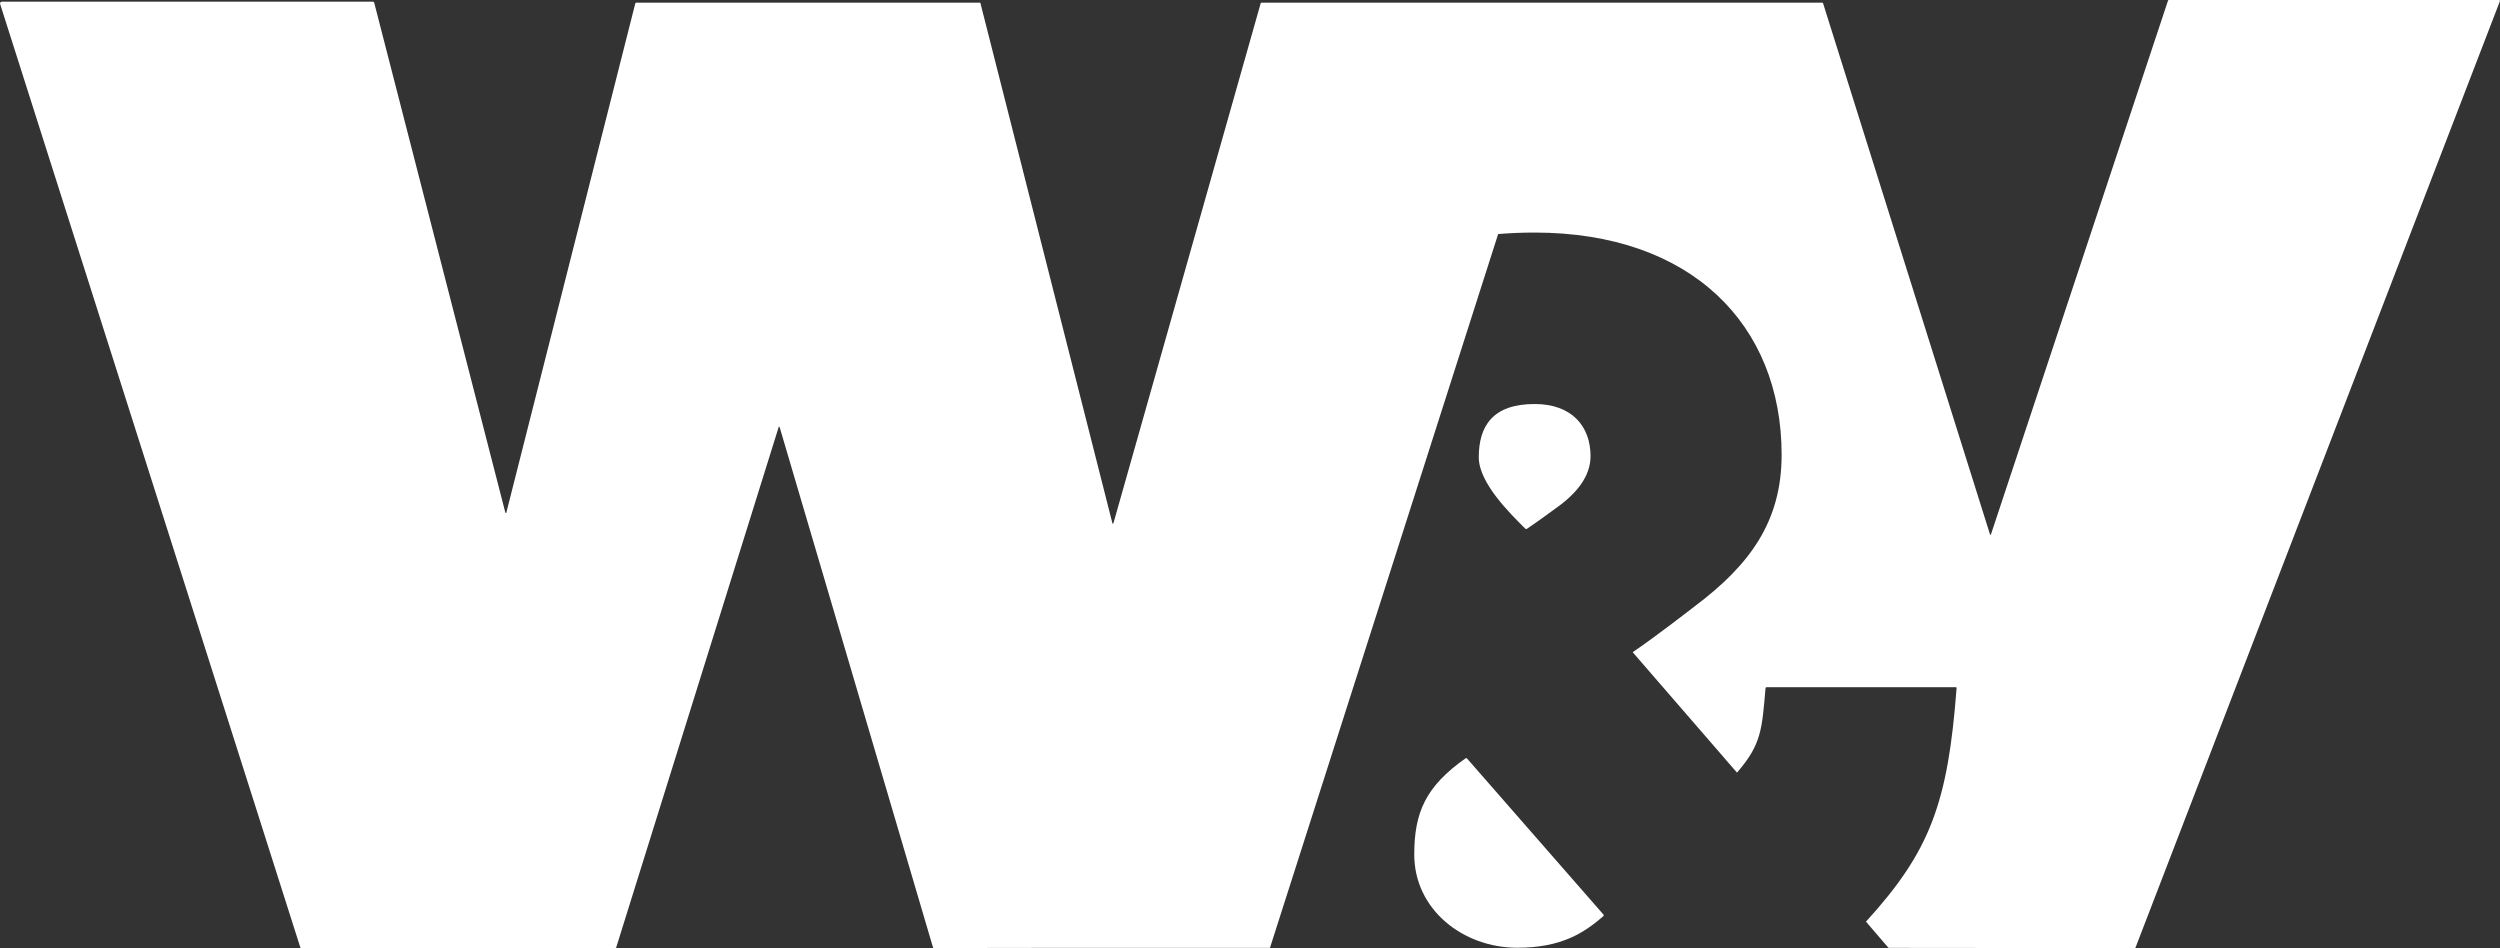<?xml version="1.0" encoding="UTF-8"?>
<svg id="Ebene_2" data-name="Ebene 2" xmlns="http://www.w3.org/2000/svg" viewBox="0 0 927.31 351.66">
  <rect x="0" y="0" width="927.31" height="351.66" fill="#333333" stroke="none"/>
  <defs>
    <style>
      .cls-1 {
        fill: #fff;
        stroke-width: 0px;
      }
    </style>
  </defs>
  <g id="Ebene_1-2" data-name="Ebene 1">
    <g id="layer1">
      <path id="path236" class="cls-1" d="M288.84,158.39l-60.27,193.03c-.06.14-.2.24-.35.23h-116.48c-.17,0-.31-.11-.36-.27L0,1.33c0-.38.31-.7.7-.7h137.57c.29,0,.53.22.57.51l48.62,189.06c.26.19.33.13.34,0L235.65,1.25c.03-.15.17-.26.32-.26h127.65l48.97,192.98c.06.27.12.36.2.36l.23-.34L467.61,1.24c.02-.16.16-.27.32-.26h207.99c.14,0,.27.1.3.24l61.93,197.03c.26.18.32.09.33,0L804.16.24c.03-.14.15-.24.3-.24h122.56c.2,0,.29.15.29.34l-135.17,351.07c-.04.16-.19.26-.35.25h-22.12l-69.18-.07-8.35-9.73c23.87-26.17,30.38-44.09,33.61-86.64,0-.18-.09-.33-.28-.33h-70.24c-.19,0-.34.15-.35.33-1.34,15.35-1.47,20.86-10.59,31.36l-38.69-44.67c8.29-5.56,23.03-17.04,23.03-17.04,20.26-15.19,32.22-31.31,32.22-56.17,0-48.36-33.61-82.44-91.64-82.44-4.64,0-9.18.19-13.51.55l-84.64,264.77h-78.4l-46.24.07c-.17,0-.32-.11-.36-.27l-56.89-192.99c-.26-.19-.32-.1-.34,0M594.75,339.81c-7.27,6.29-15.67,11.73-31.96,11.73-20.25,0-38.21-14.28-38.21-34.56,0-15.53,4.15-25.24,19.09-35.74.31-.05.4,0,.46.07l50.68,57.98c.1.33,0,.44-.05.51M566.27,196.18c-.32.07-.42,0-.48-.06-5.62-5.62-17.28-16.97-17.28-26.49,0-11.52,5.1-19.77,20.73-19.77,13.82,0,20.73,8.29,20.73,19.34,0,7.42-5.07,13.82-12.9,19.34,0,0-6.61,4.87-10.78,7.67"/>
    </g>
  </g>
</svg>